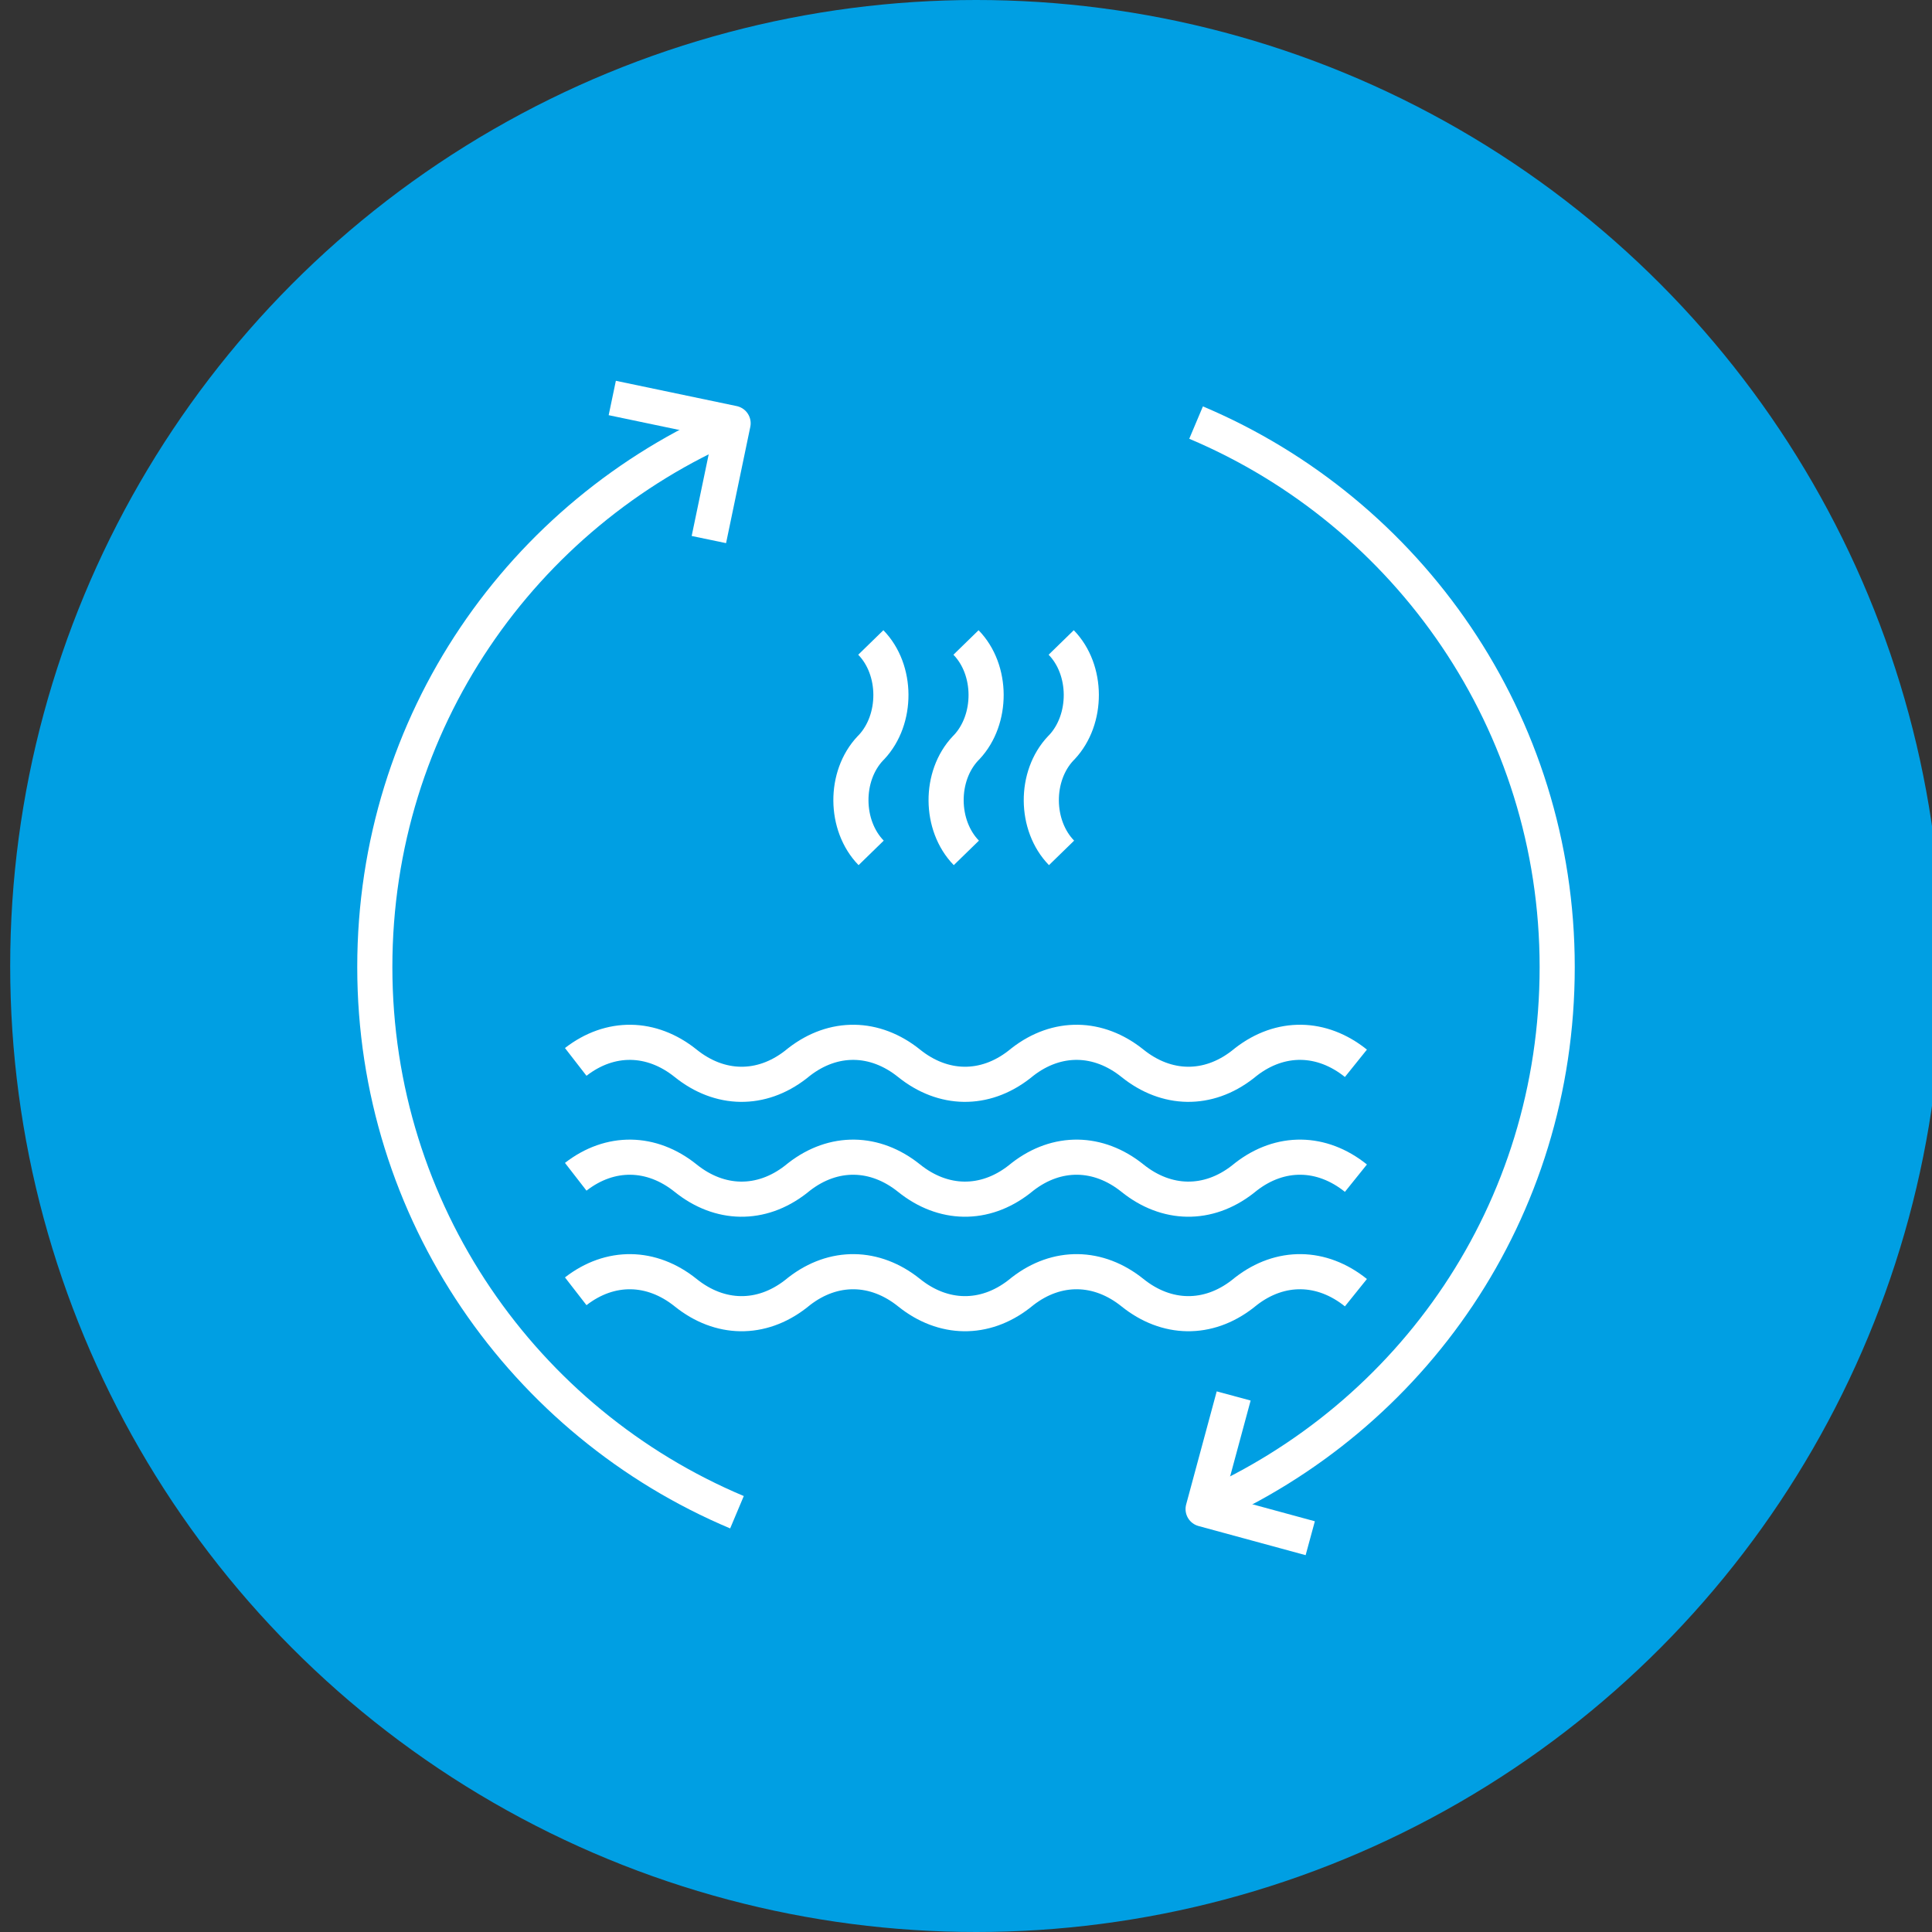 <?xml version="1.0" encoding="UTF-8"?><svg xmlns="http://www.w3.org/2000/svg" viewBox="0 0 55 55"><rect x="0" y="0" width="55" height="55" fill="#333333" stroke="none"/><defs><style>.cls-1,.cls-2{fill:none;}.cls-2{stroke:#fff;stroke-linejoin:round;}.cls-3{fill:#009fe3;}</style></defs><g id="achtergrond_frame"><rect class="cls-1" x="3.5" y="3.5" width="48" height="48"/></g><g id="Achtergrond_kleur"><circle class="cls-3" cx="27.79" cy="27.5" r="27.5"/></g><g id="Iconen_wit"><g><path class="cls-2" d="M20.98,43.05c-6.06-2.55-10.31-8.54-10.31-15.52s4.2-12.9,10.2-15.47"/><path class="cls-2" d="M34.05,12.03c6.04,2.55,10.28,8.53,10.28,15.5s-4.14,12.82-10.08,15.42"/><polyline class="cls-2" points="17.43 11.33 20.87 12.05 20.18 15.36"/><polyline class="cls-2" points="37.3 43.79 34.25 42.96 35.12 39.74"/></g><g><g><path class="cls-2" d="M24.79,18.29h0c.76,.78,.76,2.19,.02,2.98l-.03,.03c-.75,.79-.74,2.2,.02,2.98"/><path class="cls-2" d="M27.5,18.29h0c.76,.78,.76,2.19,.02,2.98l-.03,.03c-.75,.79-.74,2.2,.02,2.98"/><path class="cls-2" d="M30.21,18.29h0c.76,.78,.76,2.19,.02,2.98l-.03,.03c-.75,.79-.74,2.2,.02,2.98"/></g><g><path class="cls-2" d="M38.6,30.27c-.97-.78-2.15-.8-3.13-.04l-.1,.08c-.98,.76-2.16,.74-3.13-.04h0c-.97-.78-2.15-.8-3.13-.04l-.1,.08c-.98,.76-2.16,.74-3.13-.04h0c-.97-.78-2.15-.8-3.13-.04l-.1,.08c-.98,.76-2.16,.74-3.13-.04h0c-.97-.78-2.15-.8-3.13-.04"/><path class="cls-2" d="M38.6,33.54c-.97-.78-2.15-.8-3.13-.04l-.1,.08c-.98,.76-2.16,.74-3.13-.04h0c-.97-.78-2.15-.8-3.13-.04l-.1,.08c-.98,.76-2.16,.74-3.13-.04h0c-.97-.78-2.15-.8-3.13-.04l-.1,.08c-.98,.76-2.16,.74-3.13-.04h0c-.97-.78-2.15-.8-3.13-.04"/><path class="cls-2" d="M38.6,36.8c-.97-.78-2.15-.8-3.13-.04l-.1,.08c-.98,.76-2.16,.74-3.13-.04h0c-.97-.78-2.15-.8-3.13-.04l-.1,.08c-.98,.76-2.16,.74-3.13-.04h0c-.97-.78-2.15-.8-3.13-.04l-.1,.08c-.98,.76-2.16,.74-3.13-.04h0c-.97-.78-2.15-.8-3.13-.04"/></g></g></g></svg>